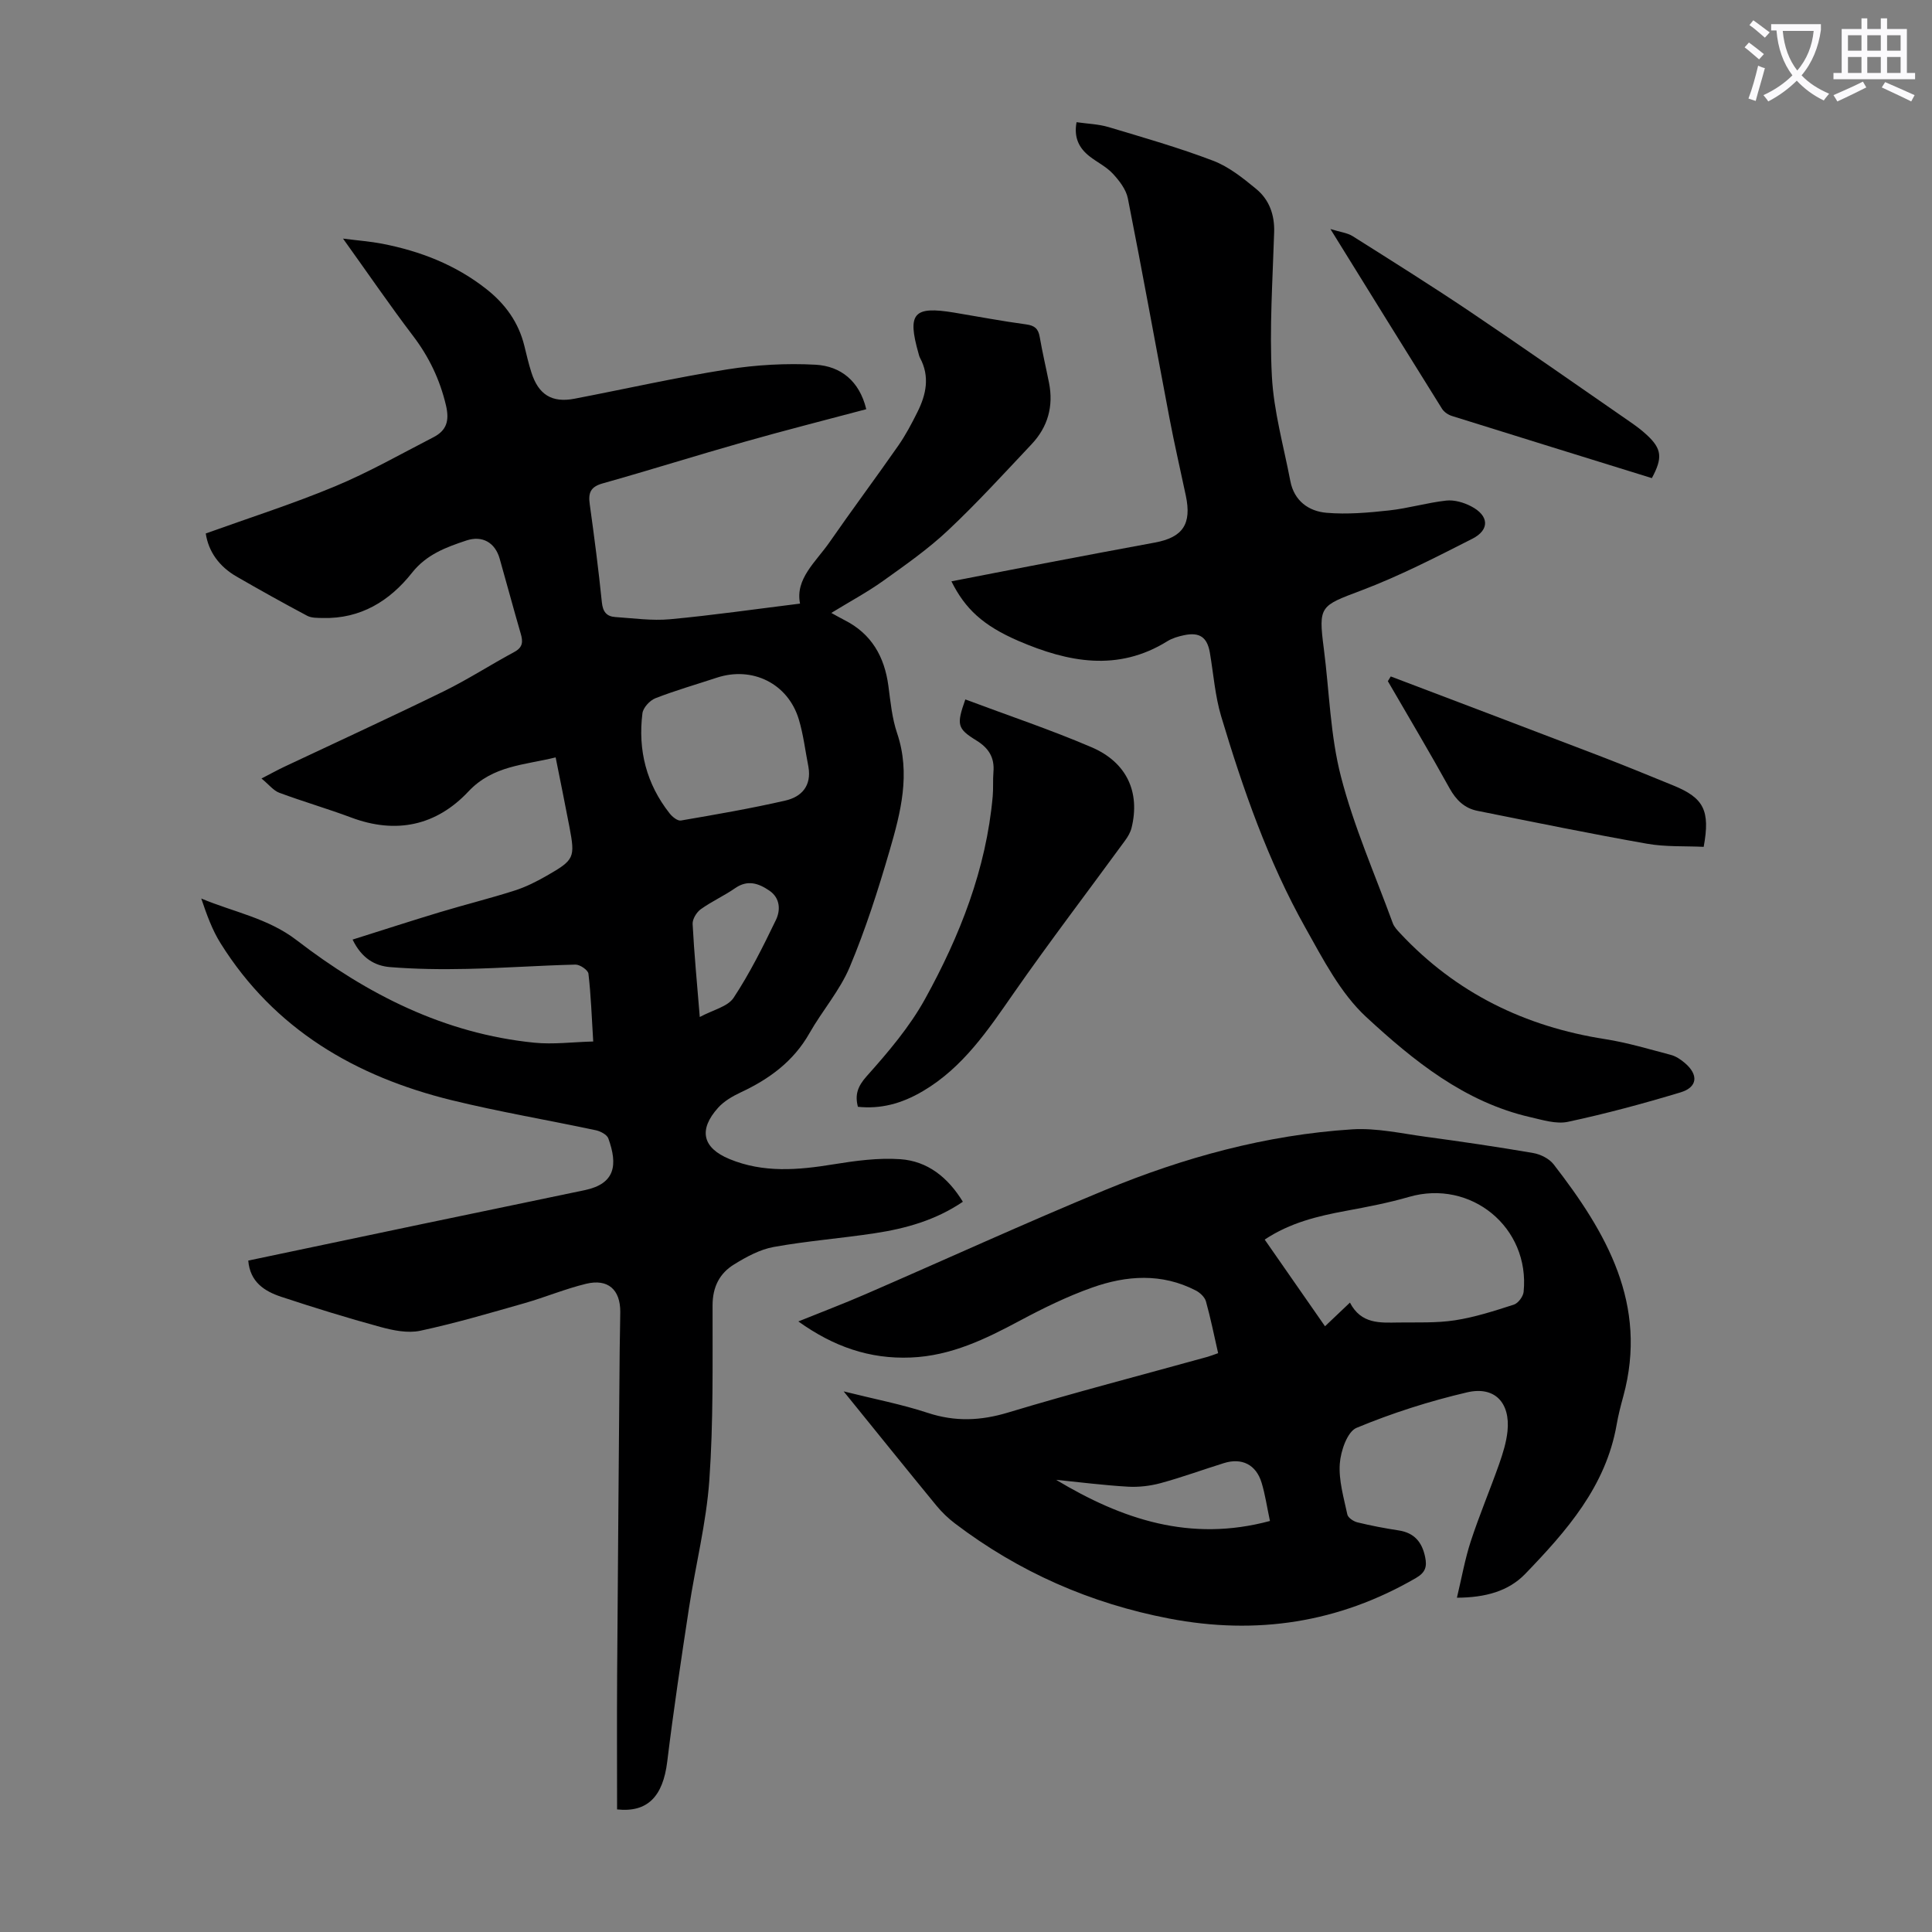 <svg enable-background="new 0 0 400 400" viewBox="0 0 400 400" xmlns="http://www.w3.org/2000/svg"><rect x="0" y="0" width="400" height="400" fill="#808080" stroke="none"/><path d="m362.1 8.8c1.1.8 2.1 1.6 3.1 2.4l-1 1.1c-1.3-1.1-2.3-2-3-2.5zm1.9 4.8c.5.2.9.4 1.4.5-.6 2.3-1.3 4.5-1.9 6.8l-1.5-.5c.8-2.1 1.4-4.3 2-6.8zm-1-9.4c1.3.9 2.4 1.8 3.4 2.5l-1 1.1c-1.4-1.2-2.4-2.1-3.2-2.6zm3.7 2.2v-1.4h10.3v1.2c-.5 3.6-1.8 6.8-4 9.4 1.5 1.6 3.4 2.8 5.7 3.8-.3.4-.7.8-1.1 1.4-2.3-1.1-4.1-2.5-5.6-4.1-1.6 1.6-3.6 3.1-5.9 4.3-.3-.5-.7-.9-1-1.3 2.4-1.1 4.4-2.5 6-4.1-1.9-2.5-3-5.6-3.3-9.3h-1.1zm8.8 0h-6.4c.3 3.3 1.3 6 3 8.2 2-2.3 3.1-5.1 3.4-8.2z" fill="#fbfafc"/><path d="m385.3 3.8h1.3v2.2h2.8v-2.2h1.3v2.2h4.1v9.1h1.7v1.3h-16.9v-1.3h1.7v-9.1h4.1v-2.2zm.4 13.1.7 1.2c-1.8.9-3.8 1.9-6 2.9-.2-.4-.5-.8-.8-1.3 2.3-1 4.3-1.9 6.1-2.8zm-3.1-6.4h2.8v-3.2h-2.8zm0 4.6h2.8v-3.3h-2.8zm4-4.6h2.8v-3.2h-2.8zm0 4.6h2.8v-3.3h-2.8zm3.7 1.9c2.1.9 4.1 1.8 6.1 2.7l-.7 1.3c-2.2-1.1-4.2-2-6.1-2.9zm3.2-9.7h-2.8v3.2h2.8zm-2.8 7.8h2.8v-3.3h-2.8z" fill="#fbfafc"/><g fill="#000001"><path d="m73 194.53c6.24-1.96 12.15-3.89 18.1-5.68 5.13-1.55 10.35-2.84 15.45-4.47 2.32-.74 4.56-1.87 6.68-3.09 5.69-3.26 5.87-3.72 4.67-10.06-.89-4.7-1.86-9.39-2.86-14.42-6.48 1.6-12.99 1.66-18.06 7.06-6.64 7.07-14.96 8.88-24.27 5.39-4.92-1.84-9.97-3.3-14.89-5.13-1.21-.45-2.13-1.68-3.68-2.95 2.14-1.11 3.39-1.8 4.68-2.41 11.02-5.2 22.09-10.28 33.03-15.63 5-2.45 9.71-5.51 14.62-8.15 1.81-.97 1.83-2.15 1.33-3.84-1.5-5.15-2.88-10.33-4.35-15.49-.95-3.34-3.6-4.86-6.91-3.75-4.21 1.4-8.24 2.88-11.25 6.69-4.61 5.83-10.64 9.55-18.46 9.35-1.09-.03-2.32.02-3.23-.46-4.93-2.62-9.8-5.34-14.64-8.13-3.58-2.07-5.8-5.15-6.36-8.91 9.03-3.25 18.06-6.13 26.77-9.76 6.99-2.91 13.61-6.69 20.36-10.16 2.72-1.4 3.36-3.39 2.6-6.62-1.27-5.35-3.5-10-6.8-14.35-4.8-6.31-9.28-12.87-14.51-20.16 3.21.41 5.66.59 8.06 1.05 7.89 1.53 15.23 4.36 21.62 9.4 3.91 3.08 6.66 6.87 7.86 11.75.45 1.84.88 3.7 1.46 5.51 1.46 4.6 4.25 6.34 8.92 5.44 10.54-2.02 21.02-4.4 31.62-6.07 6.01-.95 12.22-1.3 18.28-.97 5.21.29 9.1 3.36 10.51 9.21-8.55 2.28-16.98 4.41-25.34 6.79-9.78 2.77-19.48 5.83-29.26 8.58-2.52.71-2.98 1.98-2.65 4.31.94 6.76 1.82 13.53 2.51 20.31.2 1.95.98 2.92 2.77 3.04 3.77.25 7.59.8 11.32.46 8.87-.82 17.7-2.1 26.94-3.24-1.04-5.14 3.27-8.62 6.12-12.73 4.65-6.71 9.54-13.26 14.21-19.96 1.52-2.18 2.78-4.57 3.97-6.96 1.82-3.63 2.61-7.37.54-11.23-.16-.29-.23-.63-.32-.95-2.35-8.29-1.02-9.81 7.38-8.42 4.96.82 9.91 1.77 14.9 2.44 1.76.24 2.52.87 2.82 2.59.55 3.19 1.3 6.35 1.93 9.52.96 4.84-.25 9.14-3.61 12.7-5.68 6.03-11.27 12.16-17.3 17.83-4.12 3.88-8.82 7.17-13.44 10.47-3.26 2.33-6.83 4.24-10.73 6.63 1.14.62 1.93 1.08 2.74 1.49 5.59 2.83 8.27 7.56 9.08 13.61.44 3.3.75 6.69 1.81 9.81 2.83 8.39.74 16.42-1.57 24.34-2.37 8.14-4.97 16.27-8.25 24.08-2.05 4.87-5.7 9.04-8.34 13.7-3.31 5.83-8.32 9.48-14.23 12.24-1.68.79-3.43 1.8-4.65 3.15-4.15 4.6-3.26 8.34 2.33 10.65 7.02 2.9 14.19 2.29 21.47 1.1 4.58-.74 9.31-1.39 13.9-1.07 5.64.39 9.86 3.76 12.95 8.81-5.63 3.82-11.83 5.55-18.25 6.52-6.95 1.06-13.99 1.59-20.91 2.84-2.87.52-5.67 2.05-8.2 3.61-3 1.84-4.45 4.65-4.46 8.44-.02 12.08.18 24.2-.67 36.24-.63 8.87-2.86 17.62-4.21 26.44-1.62 10.6-3.21 21.21-4.51 31.85-.88 7.18-4.07 10.55-10.38 9.87 0-9.25-.05-18.52.01-27.79.15-22.5.35-44.99.53-67.49.02-2.57.11-5.15.12-7.72.02-4.61-2.53-6.92-7.06-5.83-4.33 1.05-8.48 2.79-12.77 4.02-7.16 2.04-14.32 4.15-21.59 5.71-2.59.55-5.6-.07-8.25-.79-6.9-1.88-13.73-4-20.52-6.24-3.47-1.15-6.46-3.05-6.83-7.5 12.17-2.56 24.19-5.1 36.21-7.61 11.16-2.34 22.33-4.63 33.49-6.98 6.29-1.33 6.83-5.22 4.85-10.7-.28-.78-1.61-1.48-2.57-1.69-9.95-2.12-20-3.81-29.88-6.23-19.9-4.89-36.68-14.65-47.83-32.48-1.75-2.79-2.88-5.96-4-9.27 6.71 2.81 13.81 4.06 19.75 8.63 14.57 11.2 30.6 19.36 49.22 21.22 3.92.39 7.93-.14 12.18-.25-.32-5.16-.47-9.62-.99-14.04-.09-.75-1.76-1.9-2.68-1.88-7.49.18-14.96.73-22.45.89-5.34.12-10.71.05-16.03-.38-3.06-.28-5.78-1.79-7.67-5.69zm94.37-35.8c-.65-3.28-1.03-6.63-1.99-9.81-2.24-7.41-9.62-11.04-16.98-8.61-4.24 1.4-8.55 2.63-12.7 4.25-1.16.45-2.54 1.95-2.69 3.11-.96 7.64.82 14.65 5.64 20.75.55.7 1.64 1.58 2.32 1.46 7.23-1.24 14.48-2.49 21.63-4.13 3.35-.77 5.47-3.04 4.77-7.02zm-22.49 51.83c2.74-1.48 5.78-2.13 7-3.97 3.36-5.09 6.11-10.62 8.77-16.13.97-2.01.89-4.52-1.34-6.05-2.2-1.51-4.5-2.34-7.1-.53-2.29 1.59-4.87 2.75-7.13 4.37-.87.63-1.73 2.04-1.68 3.05.32 6.13.91 12.24 1.48 19.26z"/><path d="m301.64 330.79c.99-4.14 1.66-7.97 2.85-11.63 1.77-5.41 3.99-10.67 5.89-16.04.77-2.2 1.49-4.49 1.73-6.79.61-5.89-2.62-9.4-8.36-8.06-7.79 1.82-15.51 4.28-22.89 7.35-1.91.79-3.28 4.78-3.47 7.41-.25 3.46.82 7.04 1.56 10.52.14.68 1.29 1.45 2.1 1.64 2.82.69 5.68 1.23 8.55 1.67 3.24.5 4.83 2.44 5.46 5.51.41 1.97.08 3.19-1.89 4.33-16 9.29-33.04 11.87-51.12 8.4-16.31-3.13-31.11-9.64-44.33-19.68-1.41-1.07-2.72-2.33-3.84-3.69-6.24-7.6-12.4-15.26-19.21-23.66 6.39 1.6 12.02 2.67 17.41 4.45 5.66 1.86 10.93 1.65 16.63-.07 13.69-4.13 27.54-7.72 41.32-11.54.63-.18 1.24-.43 2.17-.75-.83-3.63-1.54-7.21-2.52-10.72-.25-.89-1.23-1.81-2.11-2.26-7.04-3.64-14.36-3.13-21.49-.59-5.13 1.82-10.08 4.25-14.89 6.82-7.14 3.82-14.28 7.31-22.62 7.65-8.54.35-16-2.26-23.28-7.47 4.92-1.99 9.49-3.72 13.97-5.67 16.5-7.16 32.85-14.64 49.47-21.51 16.39-6.78 33.44-11.45 51.21-12.59 5.04-.32 10.19.85 15.26 1.54 7.42 1 14.84 2.09 22.22 3.36 1.52.26 3.31 1.15 4.23 2.33 10.95 14.13 19.62 29.02 14.44 48.03-.53 1.94-1.04 3.89-1.38 5.87-2.23 12.81-10.39 22.05-18.95 30.93-3.45 3.55-8.18 4.88-14.12 4.91zm-22.15-61.1c2.33 4.5 6.27 4.17 10.06 4.12 3.91-.05 7.87.13 11.7-.46 4.13-.64 8.18-1.95 12.18-3.24.89-.29 1.92-1.67 2.02-2.64 1.34-13.35-10.92-23.38-23.75-19.66-4.27 1.24-8.68 2.08-13.06 2.89-5.82 1.08-11.51 2.43-16.8 5.94 4.2 6.03 8.29 11.92 12.49 17.95 1.79-1.72 3.24-3.09 5.16-4.9zm-16.56 45.21c-.63-2.95-.99-5.49-1.73-7.92-1.14-3.75-4.08-5.22-7.8-4.06-4.37 1.36-8.67 2.94-13.08 4.14-2.18.59-4.56.87-6.82.74-4.96-.29-9.9-.92-14.85-1.42 13.58 8.15 27.74 12.98 44.28 8.52z"/><path d="m196.98 120.36c6.74-1.31 13.39-2.61 20.05-3.88 7.36-1.4 14.72-2.8 22.08-4.15 5.79-1.07 7.65-3.84 6.4-9.72-1.13-5.36-2.37-10.69-3.39-16.07-2.88-15.15-5.61-30.34-8.61-45.47-.37-1.85-1.77-3.67-3.11-5.11-1.34-1.45-3.25-2.36-4.83-3.6-2.15-1.69-3.28-3.85-2.68-7.06 2.29.33 4.54.39 6.62 1.01 7.27 2.18 14.58 4.27 21.66 6.97 3.25 1.24 6.17 3.58 8.9 5.83 2.69 2.21 3.84 5.32 3.73 8.95-.31 9.95-1 19.94-.47 29.86.39 7.27 2.44 14.46 3.82 21.67.78 4.1 3.79 6.27 7.51 6.58 4.27.36 8.64-.02 12.92-.49 3.98-.43 7.87-1.6 11.85-2.04 1.66-.18 3.6.38 5.12 1.17 3.74 1.92 3.95 4.87.27 6.74-7.54 3.83-15.12 7.73-23.01 10.71-8.47 3.2-8.88 3.16-7.73 12.02 1.15 8.87 1.33 17.97 3.56 26.55 2.67 10.33 7.04 20.23 10.72 30.3.29.79.96 1.49 1.56 2.13 11.53 12.33 25.8 19.29 42.39 21.88 4.61.72 9.12 2.08 13.64 3.27 1.04.27 2.04.96 2.88 1.67 2.87 2.44 2.65 5.02-.91 6.09-7.68 2.32-15.45 4.41-23.29 6.09-2.43.52-5.26-.39-7.82-.97-13.6-3.12-24.15-11.68-33.95-20.73-5.33-4.93-8.93-11.95-12.57-18.44-7.75-13.8-12.93-28.71-17.46-43.81-1.27-4.25-1.59-8.78-2.34-13.18-.55-3.19-2.11-4.3-5.34-3.62-1.19.25-2.43.61-3.45 1.24-10.29 6.4-20.6 4.34-30.8-.04-7.39-3.19-11.08-6.66-13.92-12.35z"/><path d="m199.86 144.81c8.85 3.32 17.65 6.26 26.14 9.9 7.33 3.14 10.08 9.33 8.28 16.68-.23.92-.75 1.82-1.32 2.6-7.7 10.55-15.63 20.93-23.09 31.64-5.33 7.66-10.47 15.35-18.73 20.24-4.55 2.7-8.89 3.76-13.52 3.28-.64-2.48-.09-4.2 1.85-6.37 4.43-4.96 8.85-10.16 12.05-15.95 7.21-13.06 12.66-26.87 14.01-41.96.15-1.67.01-3.36.15-5.03.26-2.99-.97-4.96-3.54-6.54-3.99-2.46-4.12-3.26-2.28-8.49z"/><path d="m287.94 140.05c14.24 5.41 28.48 10.8 42.71 16.25 5.31 2.03 10.57 4.19 15.83 6.34 6.28 2.57 7.63 5.16 6.25 12.69-3.85-.19-7.88.04-11.75-.65-11.74-2.07-23.42-4.47-35.11-6.81-2.64-.53-4.38-2.2-5.74-4.64-4.13-7.47-8.51-14.81-12.79-22.2.21-.33.4-.65.6-.98z"/><path d="m342 98.99c-13.89-4.31-27.64-8.56-41.37-12.86-.78-.24-1.65-.82-2.07-1.49-7.57-12.11-15.08-24.26-23.11-37.22 2.08.64 3.52.79 4.61 1.48 8.1 5.11 16.22 10.2 24.17 15.54 11.11 7.48 22.08 15.16 33.09 22.78 1.28.88 2.55 1.81 3.68 2.87 3.05 2.84 3.27 4.69 1 8.9z"/></g></svg>